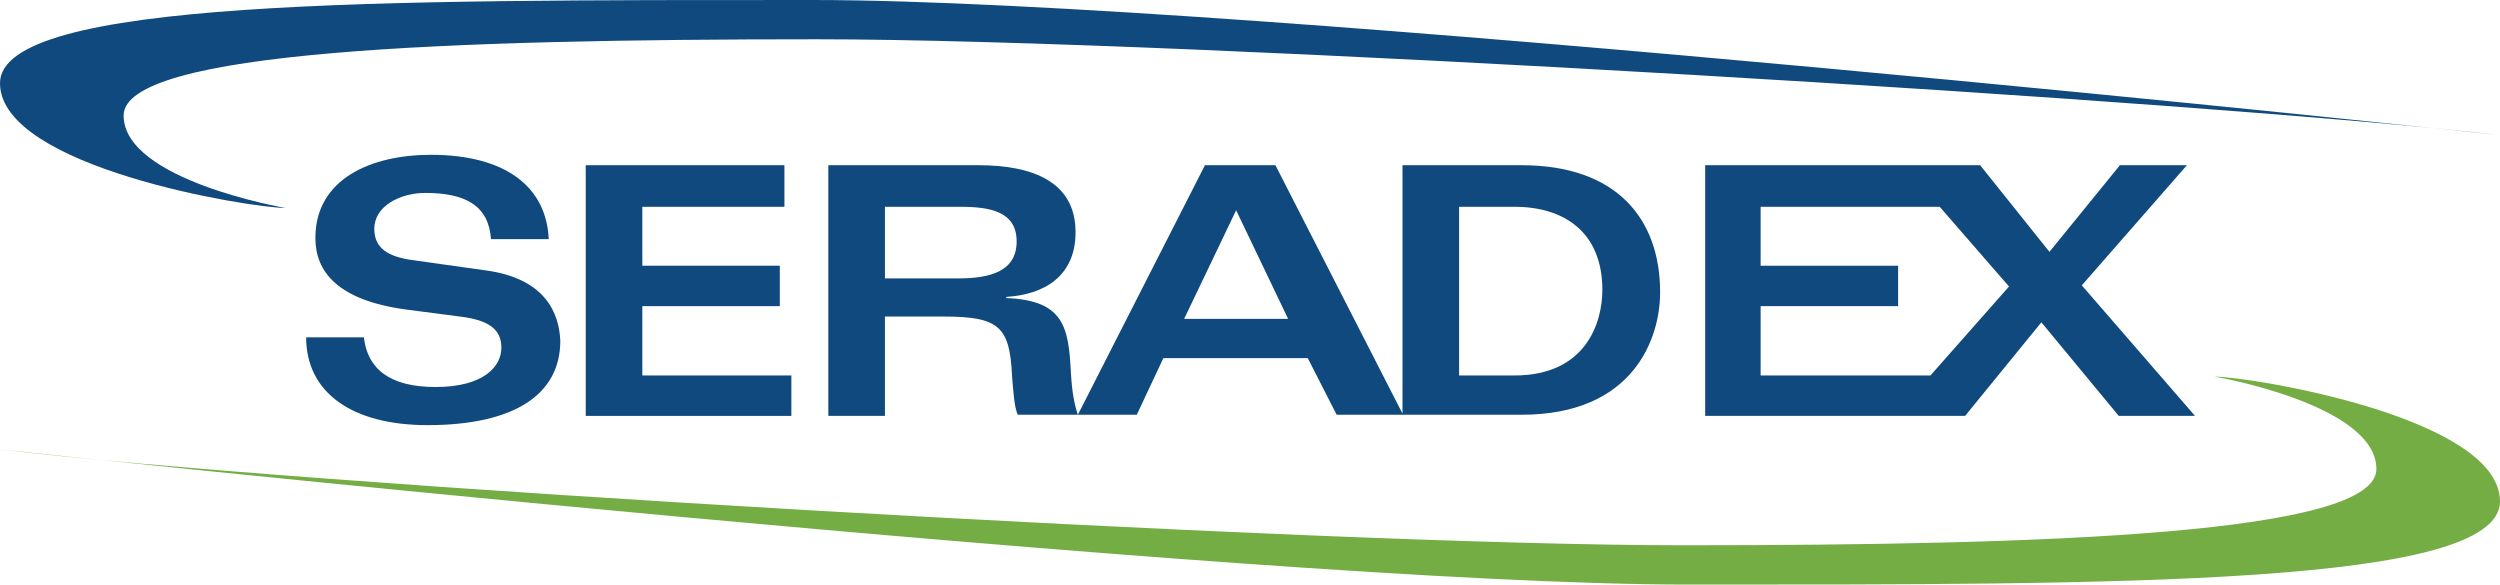 <?xml version="1.0" encoding="utf-8"?>
<!-- Generator: Adobe Illustrator 21.0.0, SVG Export Plug-In . SVG Version: 6.00 Build 0)  -->
<svg version="1.1" id="Layer_1" xmlns="http://www.w3.org/2000/svg" xmlns:xlink="http://www.w3.org/1999/xlink" x="0px" y="0px"
	 viewBox="0 0 216.4 50.6" enable-background="new 0 0 216.4 50.6" xml:space="preserve">
<g>
	<g>
		<path fill="#10497E" d="M42,23.4l-6.4-0.9c-2-0.3-3.2-1-3.2-2.7c0-2,2.3-3.1,4.4-3.1c3.5,0,5.5,1.1,5.7,4h5
			c-0.2-4.5-3.7-7.3-10.2-7.3c-5.2,0-10,2.1-10,7.2c0,2.9,1.9,5.4,7.9,6.2l4.6,0.6c2.5,0.3,3.6,1.1,3.6,2.7c0,1.6-1.5,3.4-5.7,3.4
			c-4,0-5.9-1.6-6.2-4.3h-5c0,4.8,4,7.6,10.5,7.6c7.6,0,11.5-2.7,11.5-7.3C48.4,27.2,47.3,24.1,42,23.4z"/>
	</g>
	<g>
		<g>
			<polygon fill="#10497E" points="55.6,26.5 67.5,26.5 67.5,23 55.6,23 55.6,17.9 67.9,17.9 67.9,14.3 50.7,14.3 50.7,36 68.5,36 
				68.5,32.5 55.6,32.5 			"/>
		</g>
		<path fill="#10497E" d="M131.7,14.3h-10.3v21.5l-11-21.5h-6.1l-11,21.6C93,35,92.8,34,92.7,32.3c-0.2-4-0.6-6.3-5.6-6.5v-0.1
			c3.3-0.2,6-1.8,6-5.6c0-4.3-3.6-5.8-8.4-5.8h-13V36h4.9v-8.6h5.1c4.8,0,5.7,0.9,5.9,5.1c0.1,1.3,0.2,2.8,0.5,3.4h5.1h0.1h5.1
			l2.3-4.9h12.5l2.5,4.9h5.7h0.1h10.2c9.7,0,12-6.6,12-10.6C143.7,19,140,14.3,131.7,14.3z M82.9,24.1h-6.3v-6.2h6.5
			c2.6,0,4.9,0.4,4.9,3C88,23.5,85.7,24.1,82.9,24.1z M102.5,27.6l4.5-9.4l4.5,9.4H102.5z M131.1,32.5h-4.8V17.9h4.8
			c4.3,0,7.6,2.2,7.6,7.2C138.7,27.9,137.3,32.5,131.1,32.5z"/>
		<g>
			<path fill="#10497E" d="M180.2,24.7l9.1-10.4h-5.8l-6.1,7.5l-6-7.5h-4.8h-1.8h-17.2V36H164h1.2h4.9l6.6-8.1l6.7,8.1h6.6
				L180.2,24.7z M167.1,32.5h-14.7v-6h11.9V23h-11.9v-5.1h15.5l6,6.9L167.1,32.5z"/>
		</g>
	</g>
</g>
<path fill="#73AD43" d="M191.7,32.6c0,0,14,2.4,14,8s-28.2,6.6-60,6.6S24.7,41.9,0,38.9c0,0,108.7,11.7,146.1,11.7
	s70.3,0.1,70.3-7.2S194.7,32.6,191.7,32.6z"/>
<path fill="#10497E" d="M24.7,18c0,0-14-2.4-14-8s28.2-6.6,60-6.6s120.9,5.4,145.7,8.3c0,0-108.7-11.7-146.1-11.7S0-0.1,0,7.2
	S21.7,18,24.7,18z"/>
</svg>
